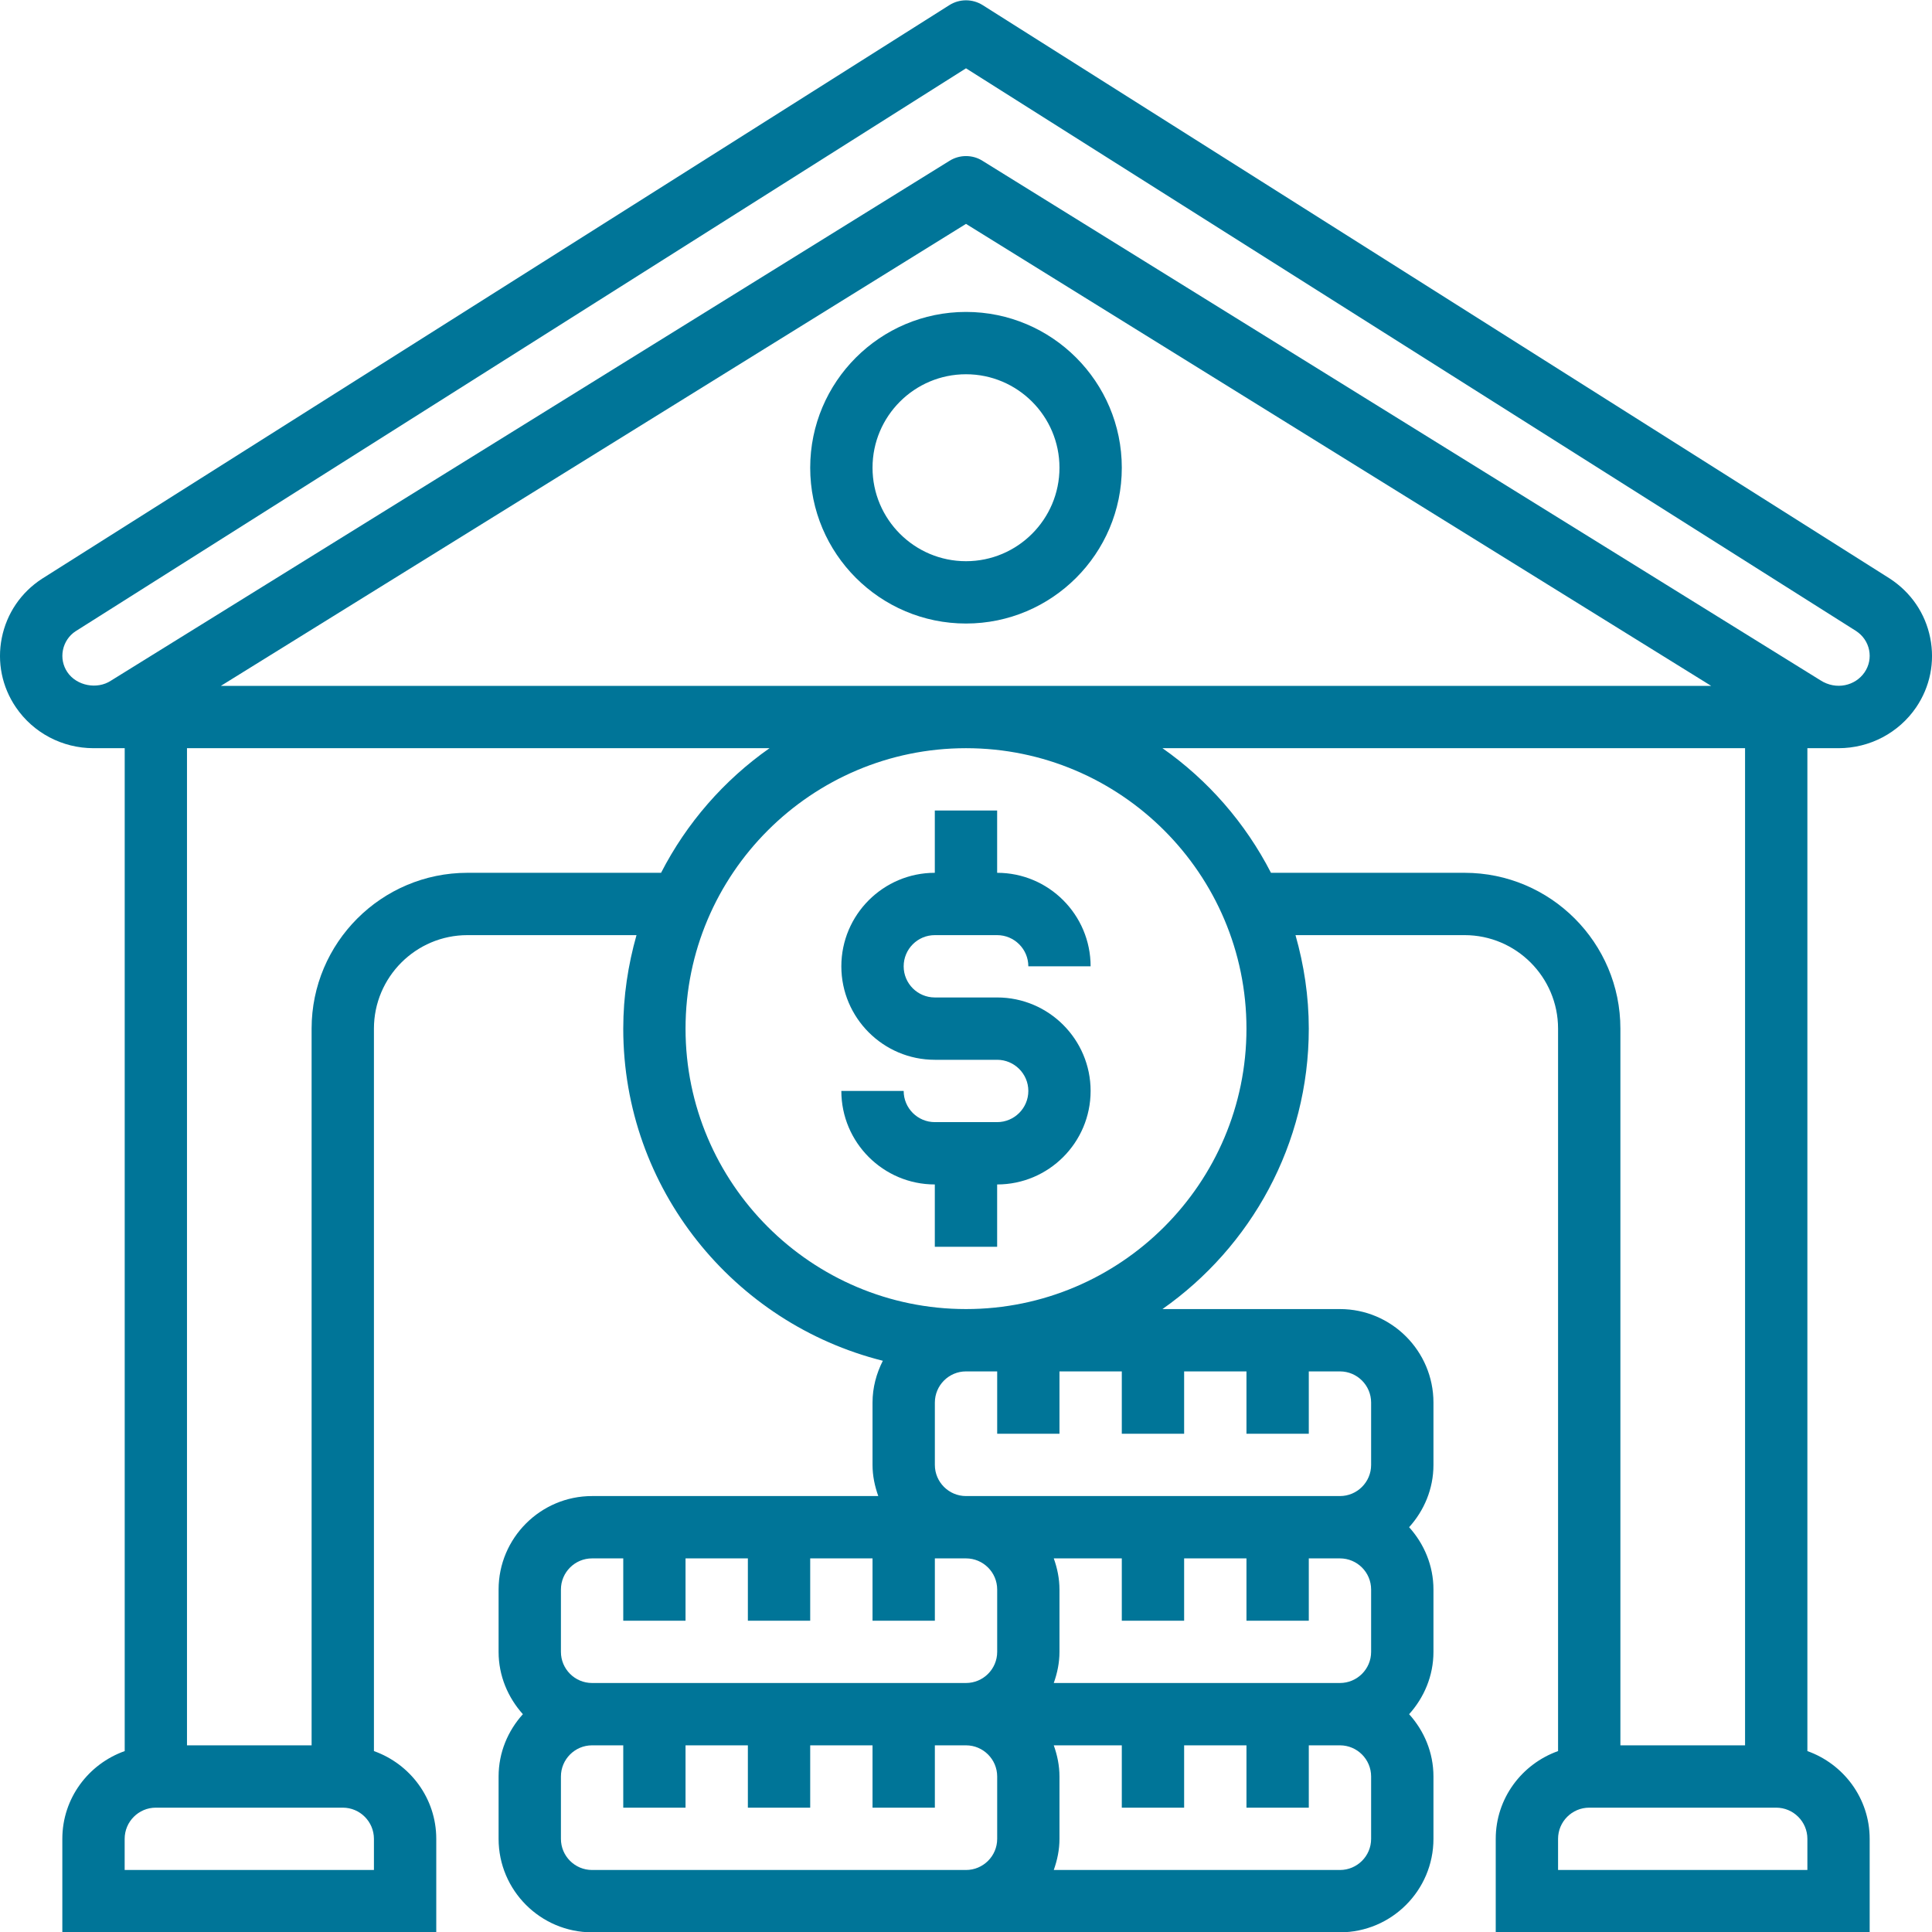 <svg width="42" height="42" viewBox="0 0 42 42" fill="none" xmlns="http://www.w3.org/2000/svg">
<path d="M41.961 13.866C41.855 13.336 41.546 12.88 41.082 12.577L21.362 0.111C21.141 -0.028 20.859 -0.028 20.639 0.111L0.911 12.583C0.455 12.88 0.146 13.336 0.039 13.867C-0.066 14.394 0.042 14.929 0.344 15.374C0.722 15.931 1.353 16.265 2.033 16.265H2.711V38.067C1.923 38.347 1.355 39.093 1.355 39.975V42.007H9.484V39.975C9.484 39.093 8.916 38.347 8.129 38.067V22.362C8.129 21.241 9.041 20.329 10.162 20.329H13.837C13.654 20.976 13.549 21.656 13.549 22.362C13.549 25.846 15.956 28.771 19.192 29.582C19.053 29.857 18.968 30.162 18.968 30.491V31.846C18.968 32.084 19.017 32.31 19.093 32.523H12.871C11.751 32.523 10.839 33.435 10.839 34.555V35.91C10.839 36.432 11.043 36.904 11.367 37.265C11.042 37.625 10.839 38.097 10.839 38.62V39.975C10.839 41.095 11.751 42.007 12.871 42.007H21H29.129C30.25 42.007 31.162 41.095 31.162 39.975V38.62C31.162 38.097 30.958 37.625 30.633 37.265C30.958 36.904 31.162 36.432 31.162 35.91V34.555C31.162 34.033 30.958 33.561 30.633 33.2C30.958 32.84 31.162 32.368 31.162 31.846V30.491C31.162 29.37 30.25 28.458 29.129 28.458H25.271C27.191 27.109 28.452 24.881 28.452 22.362C28.452 21.656 28.347 20.976 28.163 20.329H31.839C32.959 20.329 33.871 21.241 33.871 22.362V38.067C33.085 38.347 32.516 39.093 32.516 39.975V42.007H40.645V39.975C40.645 39.093 40.077 38.347 39.291 38.067V16.265H39.968C40.647 16.265 41.278 15.932 41.657 15.375C41.958 14.93 42.067 14.394 41.961 13.866ZM8.129 40.652H2.71V39.975C2.71 39.601 3.014 39.297 3.387 39.297H7.452C7.825 39.297 8.129 39.601 8.129 39.975V40.652ZM10.162 18.974C8.294 18.974 6.774 20.494 6.774 22.362V37.942H4.065V16.265H16.729C15.739 16.96 14.927 17.891 14.371 18.974H10.162ZM4.802 14.91L21 4.867L37.199 14.91H4.802ZM12.194 34.555C12.194 34.181 12.498 33.878 12.871 33.878H13.549V35.233H14.903V33.878H16.258V35.233H17.613V33.878H18.968V35.233H20.323V33.878H21C21.373 33.878 21.678 34.181 21.678 34.555V35.91C21.678 36.284 21.373 36.587 21 36.587H12.871C12.498 36.587 12.194 36.284 12.194 35.91V34.555ZM25.742 35.233V33.878H27.097V35.233H28.452V33.878H29.129C29.503 33.878 29.807 34.181 29.807 34.555V35.91C29.807 36.284 29.503 36.587 29.129 36.587H22.908C22.984 36.374 23.032 36.148 23.032 35.91V34.555C23.032 34.317 22.984 34.09 22.908 33.878H24.387V35.233H25.742ZM12.871 40.652C12.498 40.652 12.194 40.349 12.194 39.975V38.62C12.194 38.246 12.498 37.942 12.871 37.942H13.549V39.297H14.903V37.942H16.258V39.297H17.613V37.942H18.968V39.297H20.323V37.942H21C21.373 37.942 21.678 38.246 21.678 38.62V39.975C21.678 40.349 21.373 40.652 21 40.652H12.871ZM29.807 39.975C29.807 40.349 29.503 40.652 29.129 40.652H22.908C22.984 40.439 23.032 40.213 23.032 39.975V38.62C23.032 38.381 22.984 38.155 22.908 37.942H24.387V39.297H25.742V37.942H27.097V39.297H28.452V37.942H29.129C29.503 37.942 29.807 38.246 29.807 38.62V39.975ZM29.807 30.491V31.846C29.807 32.219 29.503 32.523 29.129 32.523H21C20.627 32.523 20.323 32.219 20.323 31.846V30.491C20.323 30.117 20.627 29.813 21 29.813H21.678V31.168H23.032V29.813H24.387V31.168H25.742V29.813H27.097V31.168H28.452V29.813H29.129C29.503 29.813 29.807 30.117 29.807 30.491ZM21 28.458C17.639 28.458 14.903 25.724 14.903 22.362C14.903 19 17.639 16.265 21 16.265C24.362 16.265 27.097 19 27.097 22.362C27.097 25.724 24.362 28.458 21 28.458ZM39.291 40.652H33.871V39.975C33.871 39.601 34.175 39.297 34.549 39.297H38.613C38.986 39.297 39.291 39.601 39.291 39.975V40.652ZM37.936 37.942H35.226V22.362C35.226 20.494 33.707 18.974 31.839 18.974H27.63C27.073 17.891 26.262 16.96 25.271 16.265H37.936V37.942ZM40.535 14.614C40.335 14.909 39.915 15.01 39.573 14.788L21.357 3.495C21.248 3.426 21.124 3.393 21 3.393C20.876 3.393 20.752 3.427 20.643 3.495L2.412 14.797C2.112 14.995 1.667 14.91 1.465 14.613C1.369 14.471 1.335 14.3 1.368 14.133C1.402 13.962 1.503 13.814 1.643 13.723L21 1.485L40.349 13.717C40.498 13.815 40.599 13.962 40.633 14.133C40.666 14.3 40.632 14.472 40.535 14.614Z" fill="#007598"/>
<path d="M21 6.781C19.132 6.781 17.613 8.3 17.613 10.168C17.613 12.036 19.132 13.555 21 13.555C22.868 13.555 24.387 12.036 24.387 10.168C24.387 8.3 22.868 6.781 21 6.781ZM21 12.2C19.879 12.2 18.968 11.288 18.968 10.168C18.968 9.047 19.879 8.136 21 8.136C22.12 8.136 23.032 9.047 23.032 10.168C23.032 11.288 22.121 12.2 21 12.2Z" fill="#007598"/>
<path d="M20.322 20.329H21.677C22.05 20.329 22.355 20.633 22.355 21.007H23.709C23.709 19.886 22.798 18.974 21.677 18.974V17.62H20.322V18.974C19.202 18.974 18.29 19.886 18.29 21.007C18.29 22.127 19.202 23.039 20.322 23.039H21.677C22.05 23.039 22.355 23.343 22.355 23.716C22.355 24.09 22.05 24.394 21.677 24.394H20.322C19.949 24.394 19.645 24.09 19.645 23.716H18.29C18.29 24.837 19.202 25.749 20.322 25.749V27.104H21.677V25.749C22.798 25.749 23.709 24.837 23.709 23.716C23.709 22.596 22.798 21.684 21.677 21.684H20.322C19.949 21.684 19.645 21.381 19.645 21.007C19.645 20.633 19.948 20.329 20.322 20.329Z" fill="#007598"/>
</svg>
